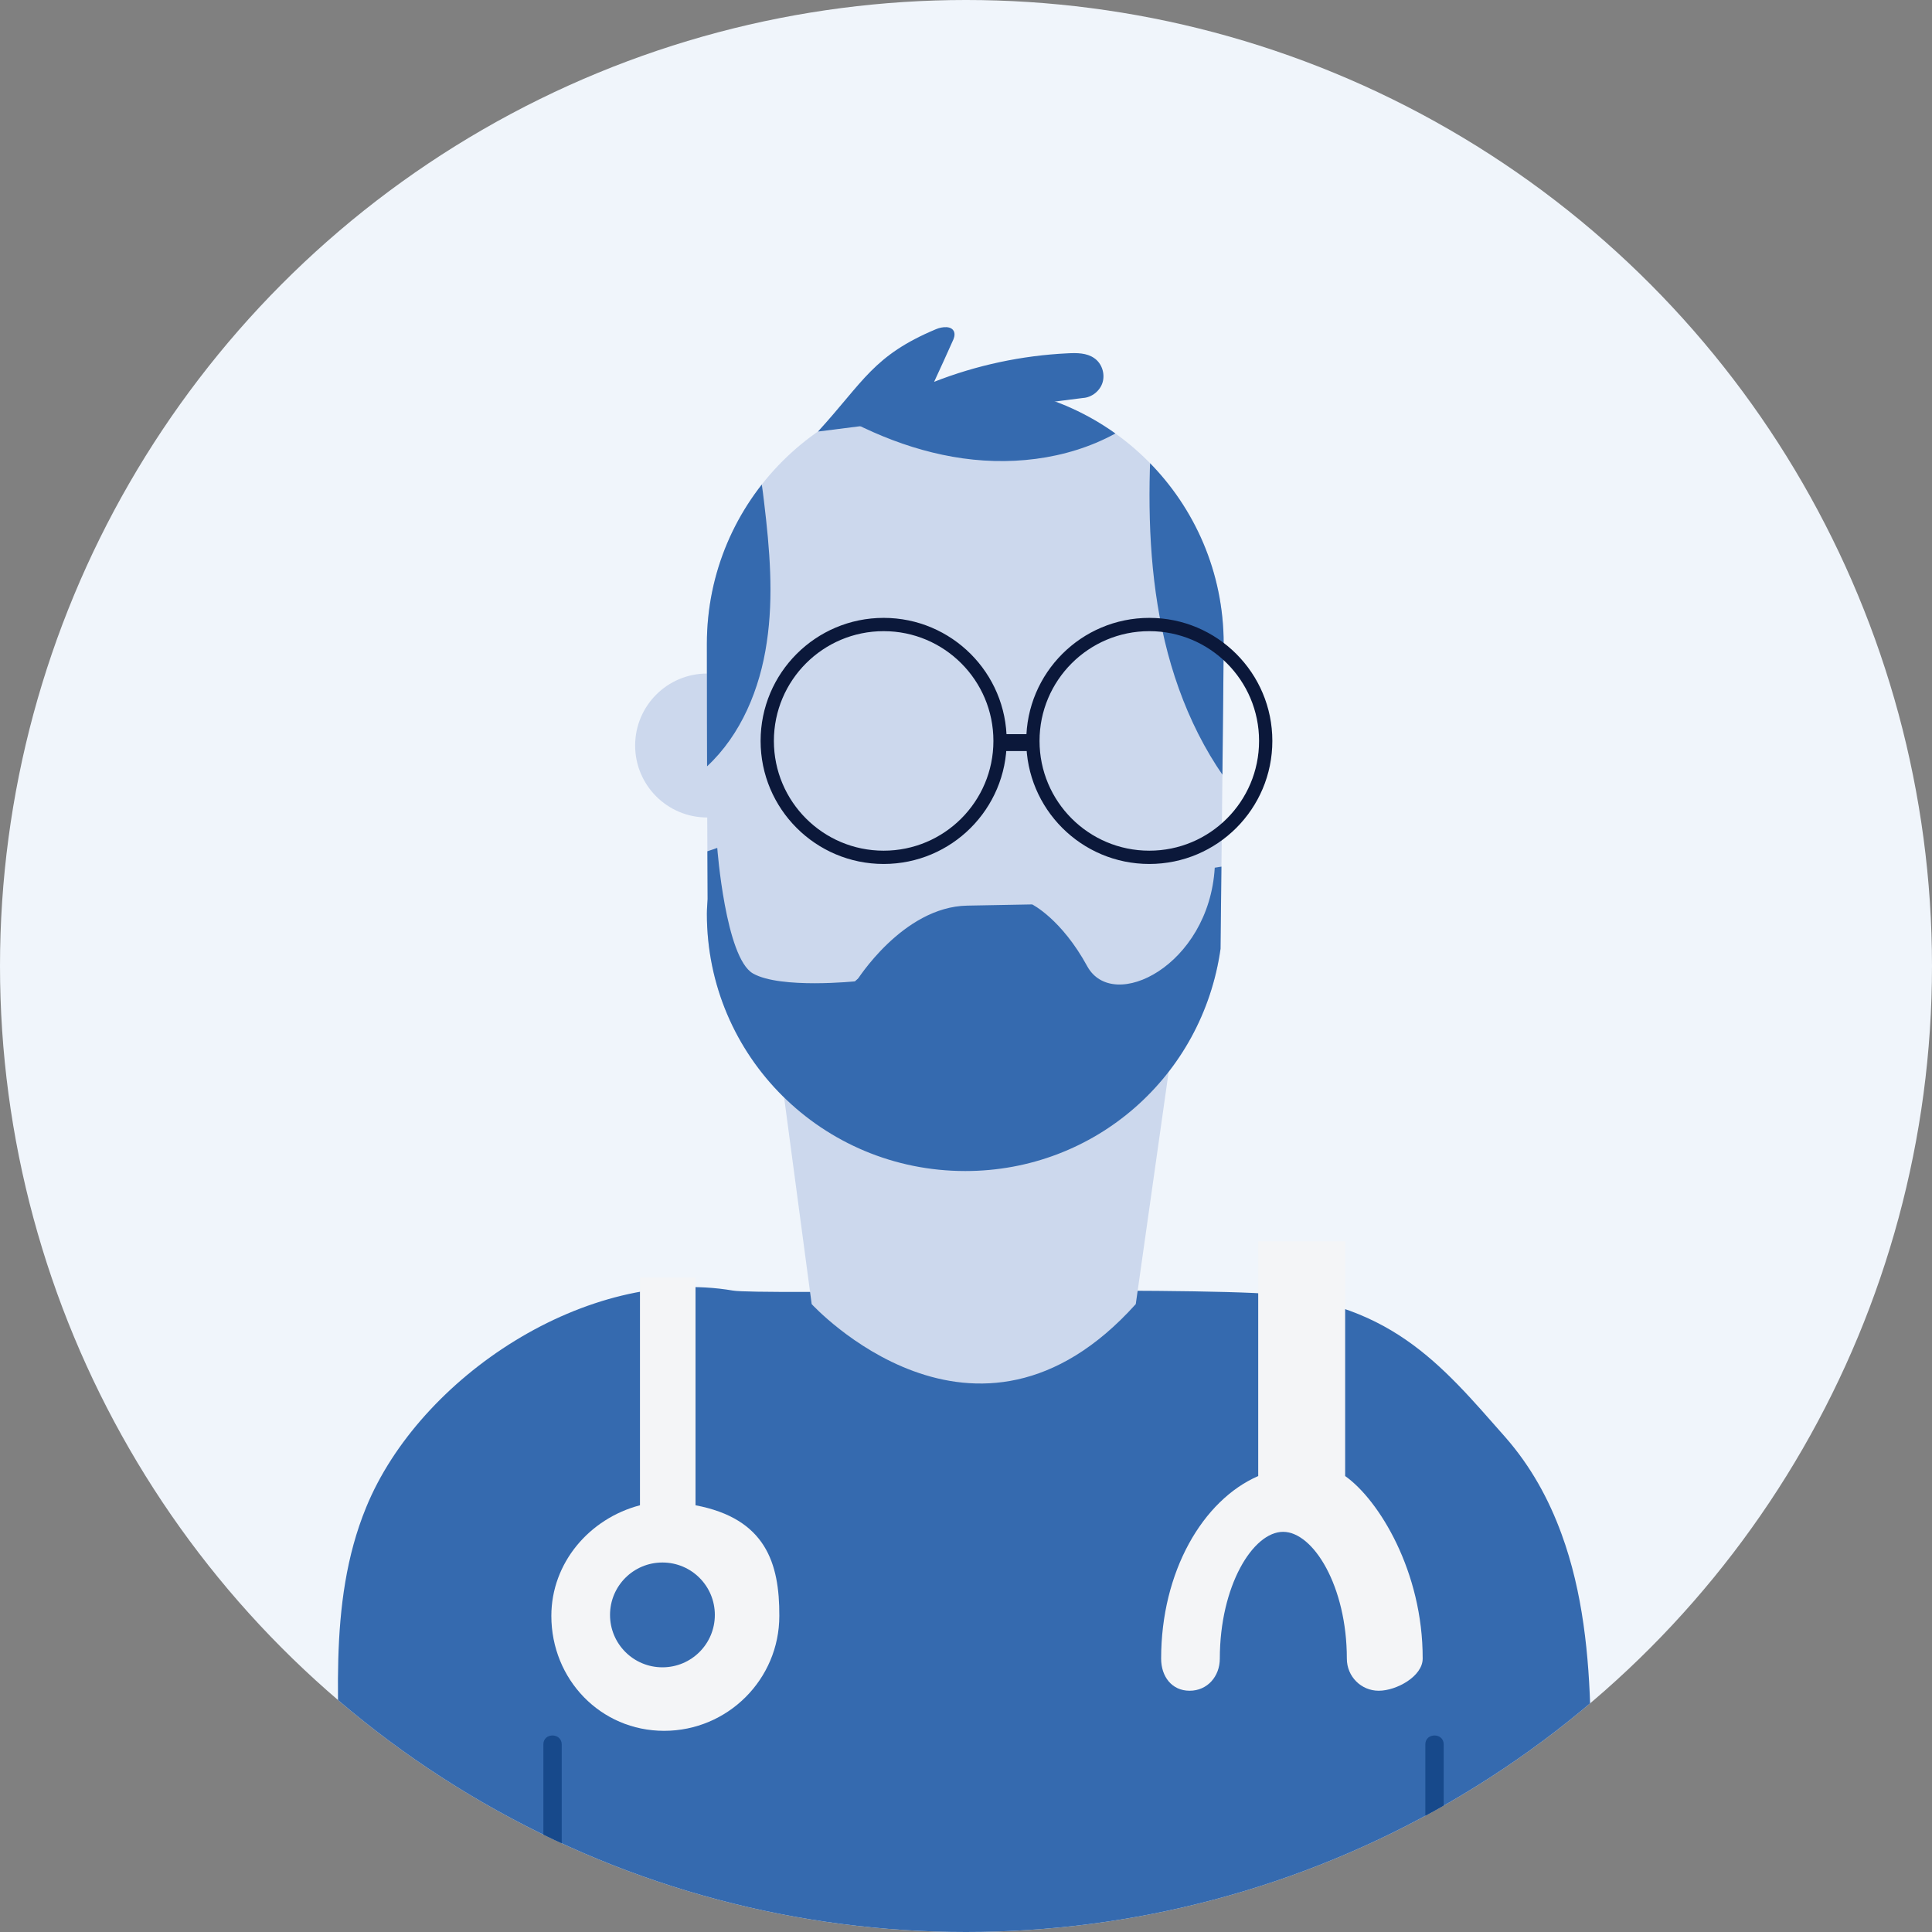 <svg enable-background="new 0 0 800 800" viewBox="0 0 800 800" xmlns="http://www.w3.org/2000/svg" xmlns:xlink="http://www.w3.org/1999/xlink"><rect x="0" y="0" width="800" height="800" fill="#808080" stroke="none"/><defs><circle id="a" cx="400" cy="400" r="400"/><clipPath id="b"><use xlink:href="#a"/></clipPath><clipPath id="c"><use xlink:href="#d"/></clipPath><path id="d" d="m506.7 266.6c0-59.1-47.9-107-107-107s-107 47.9-107 107c0 44.8.2 87.6.3 105.7-.1 2-.3 4-.3 6.1 0 59.1 47.9 106.5 107 106.5 53.8 0 98.2-39.3 105.7-92 0-.1 1.3-117.3 1.3-126.3z"/></defs><use fill="#f0f5fb" xlink:href="#a"/><g clip-path="url(#b)"><path d="m646.6 635.2c-5.3-14.5-12.7-28-23.2-40-26.9-30.5-48.3-57.3-104.2-59.8s-205.1.8-215.7-1c-60.2-10.3-129.8 35.7-151.9 89.8-16.5 40.2-10.7 85-10.6 127.4v68.4c0 29 517.4 29 517.4 0 0-36 1-72.7.2-109-.6-25.6-3.2-51.8-12-75.8z" fill="#356aaf"/><path d="m557 611.2v-97.2h-36v97.2c-23 10-40.2 39.6-40.2 75.6 0 7.4 4.4 13.3 11.8 13.3s12.5-6 12.5-13.3c0-30.1 13.7-52.5 26.2-52.5s26.4 22.5 26.4 52.5c0 7.4 5.9 13.3 13.2 13.3 7.4 0 18.2-6 18.2-13.3.1-36-18.1-65.7-32.1-75.6z" fill="#f4f5f7"/><g fill="#ccd8ed"><path d="m316.6 393.8 19.5 146.2s67.7 74 134.2 0l20.7-146.2z"/><circle cx="292.8" cy="308.7" r="29.8"/><use xlink:href="#d"/></g><g clip-path="url(#c)"><path d="m335 164.4c19.3 12.6 40.9 22.2 63.7 25.4s47-.3 66.6-12.3c6.7-4.1 13.4-10.1 14-18 0 0-96.2-14.4-98.5-13.6s-45.8 18.5-45.8 18.5z" fill="#356aaf"/></g><g clip-path="url(#c)"><path d="m292.7 317.4c14.2-13.2 22-32.2 24.8-51.4 2.9-19.2 1.2-38.8-1.1-58-1.3-11.1-2.9-22.4-8.7-32 0 0-35.2 114.5-33.7 117.5 1.6 3.1 18.7 23.9 18.7 23.9z" fill="#356aaf"/></g><g clip-path="url(#c)"><path d="m516 333.4c-18-20.4-29.2-46.2-34.8-72.9-5.6-26.6-6-54.1-4.4-81.3l57.6 41.7z" fill="#356aaf"/></g><path clip-path="url(#c)" d="m297 351.1s3.4 45.5 14.8 52 42.8 3.2 42.8 3.2 19.1-30.8 45.9-31.3 26.9-.5 26.9-.5 12.1 6 22.8 25.6c10.7 19.5 50.4-.3 52.8-40.8l6.9-1.1s17 90.7-31.2 119.6-98.7 26.2-140.8 16.3-55.4-94-55.4-94l7.5-46.6z" fill="#356aaf"/><circle cx="365.9" cy="306.8" fill="none" r="48.2" stroke="#0b183a" stroke-miterlimit="10" stroke-width="5.499"/><circle cx="475.9" cy="306.8" fill="none" r="48.2" stroke="#0b183a" stroke-miterlimit="10" stroke-width="5.499"/><path d="m414 307.5h15" fill="none" stroke="#0b183a" stroke-miterlimit="10" stroke-width="7"/><path d="m338.7 178.7c19-20.8 22.9-31.5 48.9-42.4 2.6-1.1 6.6-1.5 7.5 1.2.4 1.3-.1 2.7-.7 3.9-2.5 5.6-5 11.1-7.6 16.7 17.6-6.9 36.4-10.9 55.3-11.8 3.8-.2 7.9-.2 11 2 3.1 2.1 4.5 6.3 3.5 9.9s-4.5 6.4-8.2 6.6" fill="#356aaf"/><path d="m288 623.3v-94.3h-23v94.3c-21 5.5-36.7 23.9-36.7 45.8 0 26.3 20.4 47.6 46.7 47.6s47.7-21.3 47.7-47.6c.1-21.9-5.7-40.3-34.7-45.8zm-13.7 67.1c-12 0-21.7-9.7-21.7-21.7s9.7-21.7 21.7-21.7 21.7 9.7 21.7 21.7-9.7 21.7-21.7 21.7z" fill="#f4f5f7"/></g><g clip-path="url(#b)"><path d="m225 722.3v77.9c0 4.9 7.6 4.9 7.6 0 0-26 0-51.9 0-77.9-.1-4.9-7.6-4.9-7.6 0z" fill="#17498b"/></g><g clip-path="url(#b)"><path d="m590.2 722.3v77.9c0 4.9 7.6 4.9 7.6 0 0-26 0-51.9 0-77.9 0-4.9-7.6-4.9-7.6 0z" fill="#17498b"/></g><path d="m365 398.3s-10.2 7.2-10.5 7.6-3.8 3.6-3.8 3.6 10.6-3.5 11-3.8 35.4-17.1 55.4-12.5 32.1 5.4 32.1 5.4l-2.4-2.9s-20.6-5.4-21.6-5.4-25.2.1-25.8 0-11.9 1.8-11.9 1.8z" fill="#356aaf"/></svg>